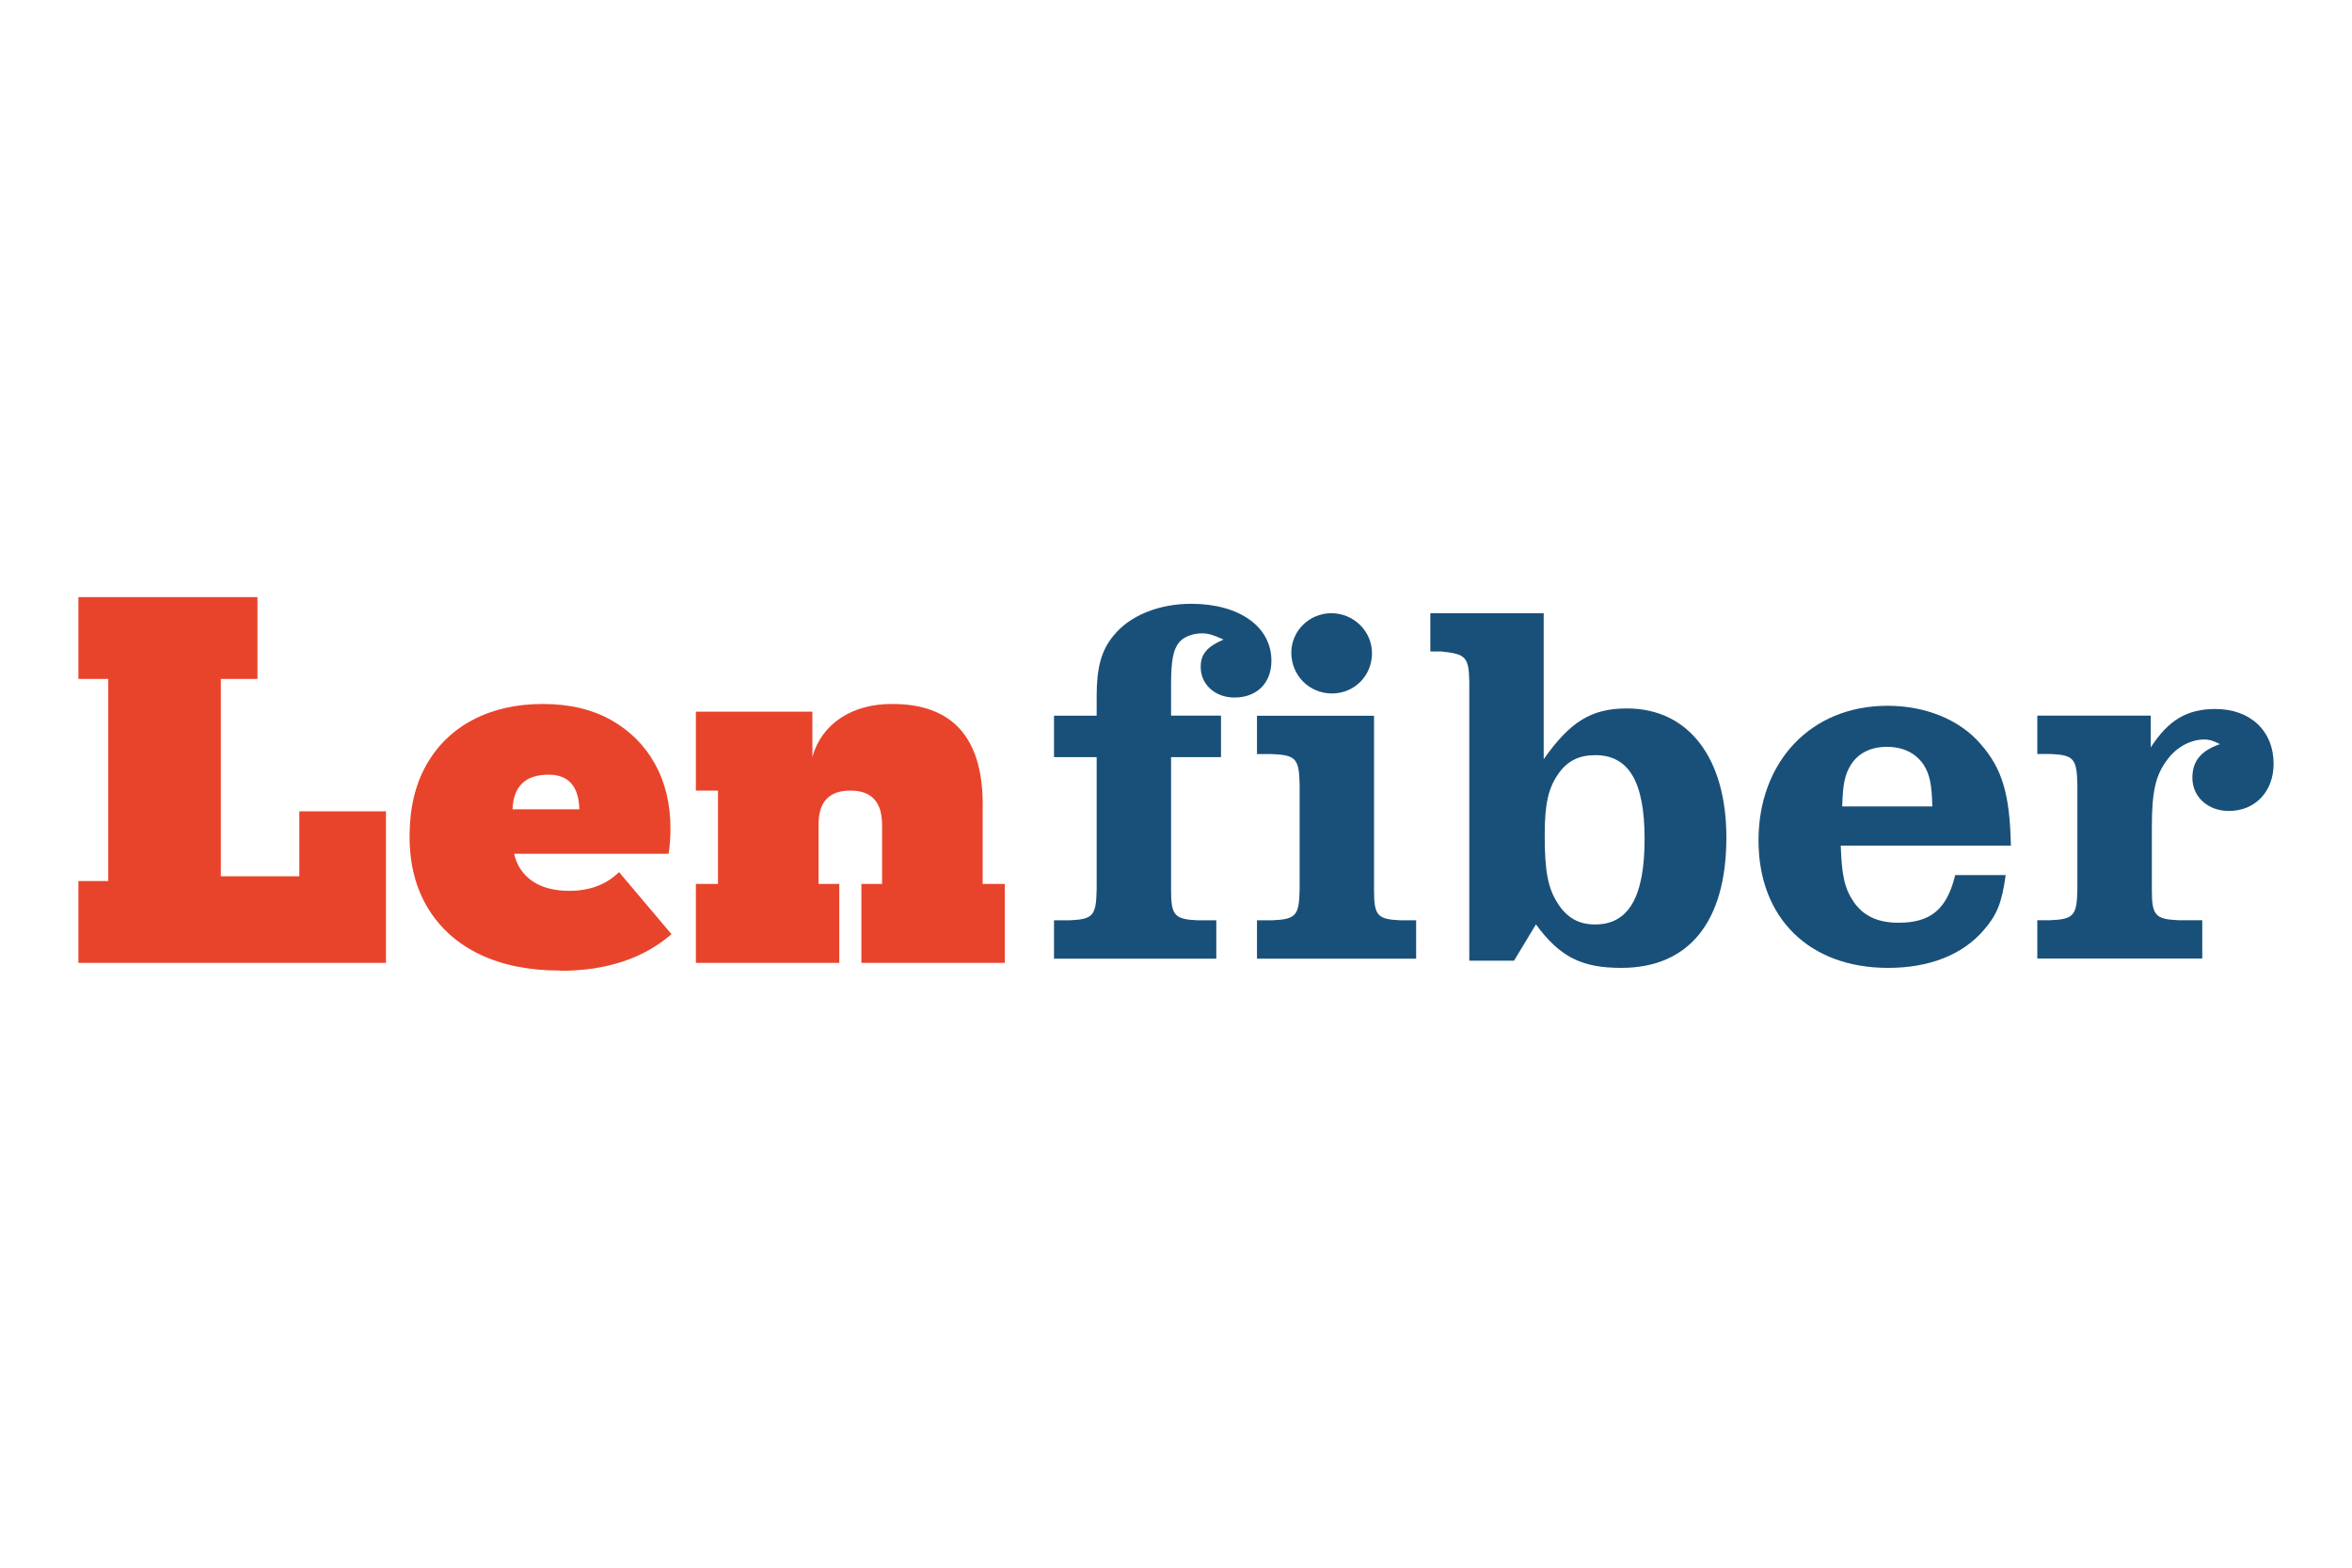 <?xml version="1.0" encoding="UTF-8"?>
<svg id="Livello_1" xmlns="http://www.w3.org/2000/svg" viewBox="0 0 300 200">
  <defs>
    <style>
      .cls-1 {
        fill: #195079;
      }

      .cls-2 {
        fill: #e8442b;
      }
    </style>
  </defs>
  <g id="lenfiber">
    <g>
      <path class="cls-1" d="M155.15,122.3h-20.71v-4.89h1.99c2.99-.13,3.38-.59,3.45-3.9v-16.92h-5.44v-5.29h5.44v-2.51c0-3.63.6-5.81,2.12-7.66,2.06-2.58,5.77-4.1,9.95-4.1,6.11,0,10.22,2.91,10.22,7.27,0,2.84-1.86,4.69-4.71,4.69-2.46,0-4.31-1.65-4.31-3.9,0-1.65.8-2.58,2.92-3.5-1.33-.59-1.92-.79-2.79-.79-1.13,0-2.32.46-2.85,1.12-.8.93-1.06,2.38-1.06,5.48v3.9h6.37v5.29h-6.37v16.92c0,3.24.4,3.77,3.38,3.9h2.39v4.89Z"/>
      <path class="cls-1" d="M180.64,122.3h-20.31v-4.89h1.92c3.05-.13,3.45-.59,3.52-3.9v-13.41c-.07-3.3-.46-3.77-3.52-3.9h-1.92v-4.89h14.93v22.2c0,3.3.4,3.77,3.38,3.9h1.99v4.89ZM175,83.32c0,2.91-2.26,5.15-5.11,5.15s-5.18-2.25-5.18-5.22c0-2.78,2.32-5.02,5.11-5.02,2.85,0,5.18,2.31,5.18,5.09Z"/>
      <path class="cls-1" d="M182.43,78.23h14.47v18.63c3.38-4.82,6.11-6.48,10.62-6.48,7.83,0,12.68,6.28,12.68,16.45,0,10.77-4.78,16.65-13.41,16.65-5.04,0-7.83-1.39-10.88-5.55l-2.79,4.63h-5.71v-35.55c-.07-3.17-.4-3.57-3.58-3.9h-1.39v-4.89ZM198.82,98.65c-1.33,1.85-1.79,3.9-1.79,7.86,0,4.69.4,6.81,1.73,8.85,1.19,1.78,2.65,2.58,4.71,2.58,4.25,0,6.3-3.5,6.3-10.9s-2.06-10.7-6.3-10.7c-2.06,0-3.52.73-4.65,2.31Z"/>
      <path class="cls-1" d="M255.82,111.66c-.46,3.5-1.13,5.09-2.79,7-2.72,3.17-6.97,4.82-12.21,4.82-10.02,0-16.52-6.34-16.52-16.26s6.57-17.18,16.46-17.18c4.84,0,9.22,1.78,11.88,4.89,2.72,3.11,3.72,6.34,3.85,12.95h-21.7c.13,3.77.46,5.42,1.66,7.2,1.26,1.78,3.05,2.64,5.71,2.64,4.11,0,6.17-1.72,7.23-6.08h6.44ZM246.47,102.88c-.07-2.84-.33-4.1-1.13-5.35-1-1.45-2.59-2.25-4.65-2.25s-3.65.79-4.58,2.25c-.8,1.26-1.06,2.51-1.13,5.35h11.48Z"/>
      <path class="cls-1" d="M274.34,95.34c2.26-3.5,4.65-4.89,8.23-4.89,4.45,0,7.43,2.78,7.43,7,0,3.5-2.32,6.01-5.71,6.01-2.65,0-4.65-1.78-4.65-4.23,0-2.11,1.06-3.44,3.52-4.3-.93-.46-1.39-.59-1.99-.59-1.79,0-3.58.99-4.78,2.64-1.46,1.98-1.92,4.03-1.92,8.59v7.93c0,3.24.4,3.77,3.38,3.9h3.05v4.89h-21.04v-4.89h1.66c2.99-.13,3.38-.59,3.45-3.9v-13.41c-.07-3.3-.46-3.77-3.45-3.9h-1.66v-4.89h14.47v4.03Z"/>
    </g>
    <g>
      <path class="cls-2" d="M13.81,86.62h-3.81v-10.44h22.84v10.44h-4.67v25.17h10.01v-8.29h11.05v19.34H10v-10.44h3.81s0-25.78,0-25.78Z"/>
      <path class="cls-2" d="M71.45,123.82c-3.97,0-7.39-.69-10.25-2.06-2.86-1.37-5.07-3.35-6.63-5.92-1.56-2.58-2.33-5.63-2.33-9.15s.72-6.6,2.15-9.12c1.43-2.52,3.43-4.44,5.99-5.77,2.56-1.33,5.51-1.99,8.87-1.99s6.3.69,8.72,2.06c2.41,1.37,4.28,3.24,5.59,5.62,1.31,2.37,1.96,5.12,1.96,8.23,0,.49-.02,1.02-.06,1.6-.04.57-.1,1.1-.18,1.6h-19.7c.33,1.47,1.09,2.63,2.3,3.47,1.21.84,2.79,1.26,4.76,1.26,2.58,0,4.69-.8,6.32-2.39l6.69,7.92c-3.6,3.11-8.33,4.67-14.18,4.67ZM65.37,103.25h8.53c-.08-2.95-1.39-4.42-3.93-4.42-2.95,0-4.48,1.47-4.6,4.42Z"/>
      <path class="cls-2" d="M125.34,102.7v10.07h2.82v10.07h-18.29v-10.07h2.64v-7.55c0-2.91-1.35-4.36-4.05-4.36s-4.05,1.43-4.05,4.3v7.61h2.64v10.07h-18.29v-10.07h2.82v-11.91h-2.82v-10.07h14.86v5.77c.61-2.13,1.82-3.78,3.62-4.97,1.8-1.19,3.99-1.78,6.57-1.78,7.69,0,11.54,4.3,11.54,12.89Z"/>
    </g>
  </g>
</svg>